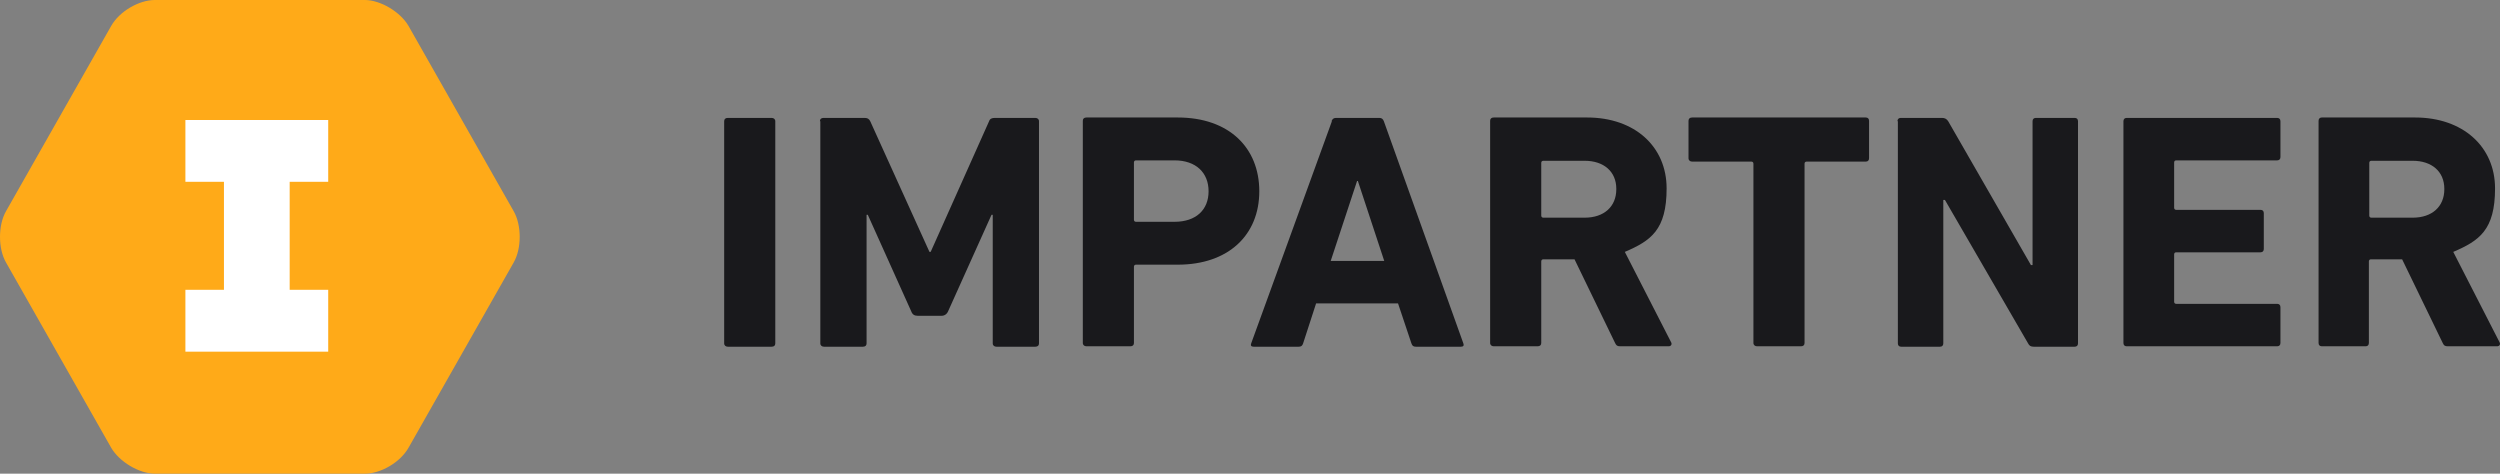 <svg width="380" height="72" viewBox="0 0 380 72" fill="none" xmlns="http://www.w3.org/2000/svg">
<rect x="0" y="0" width="380" height="72" fill="#808080" stroke="none"/>
<g clip-path="url(#clip0_5857_19581)">
<path d="M60.987 12.908H19.732V56.898H60.987V12.908Z" fill="white"/>
<path d="M78.07 32.084L62.098 3.948C60.865 1.817 57.843 0 55.438 0H23.556C21.09 0 18.13 1.755 16.897 3.948L0.925 32.084C-0.308 34.214 -0.308 37.786 0.925 39.916L16.897 68.052C18.13 70.183 21.151 72 23.556 72H55.438C57.905 72 60.865 70.245 62.098 68.052L78.07 39.916C79.303 37.786 79.303 34.214 78.07 32.084ZM49.888 27.634H44.03V44.052H49.888V53.452H28.181V44.052H34.04V27.634H28.181V18.235H49.888V27.634Z" fill="#FFAA18"/>
<path d="M110.074 18.423C110.074 18.11 110.259 17.922 110.629 17.922H117.289C117.598 17.922 117.844 18.11 117.844 18.423V52.199C117.844 52.512 117.659 52.7 117.289 52.7H110.629C110.321 52.7 110.074 52.512 110.074 52.199V18.423Z" fill="#19191C"/>
<path d="M124.627 18.423C124.627 18.11 124.812 17.922 125.182 17.922H131.41C131.842 17.922 132.089 18.047 132.274 18.423L141.277 38.287H141.462L150.342 18.423C150.465 18.047 150.773 17.922 151.205 17.922H157.372C157.68 17.922 157.927 18.11 157.927 18.423V52.199C157.927 52.512 157.742 52.7 157.372 52.7H151.452C151.143 52.7 150.897 52.512 150.897 52.199V32.648H150.712L144.113 47.311C143.928 47.749 143.559 48 143.127 48H139.489C138.995 48 138.687 47.812 138.502 47.311L131.904 32.648H131.719V52.199C131.719 52.512 131.534 52.7 131.164 52.7H125.244C124.935 52.7 124.689 52.512 124.689 52.199V18.423H124.627Z" fill="#19191C"/>
<path d="M165.143 52.637C164.835 52.637 164.588 52.449 164.588 52.136V18.361C164.588 18.047 164.773 17.859 165.143 17.859H179.018C186.788 17.859 191.413 22.434 191.413 29.076C191.413 35.718 186.726 40.23 179.018 40.23H172.666C172.481 40.23 172.358 40.355 172.358 40.543V52.136C172.358 52.449 172.173 52.637 171.803 52.637H165.143ZM183.704 29.076C183.704 26.256 181.793 24.376 178.524 24.376H172.666C172.481 24.376 172.358 24.502 172.358 24.69V33.4C172.358 33.588 172.481 33.713 172.666 33.713H178.524C181.793 33.713 183.704 31.896 183.704 29.076Z" fill="#19191C"/>
<path d="M202.389 18.423C202.512 18.11 202.697 17.922 203.067 17.922H209.666C210.036 17.922 210.221 18.11 210.344 18.423L222.431 52.199C222.554 52.512 222.431 52.7 222.061 52.7H215.216C214.846 52.7 214.661 52.575 214.537 52.199L212.502 46.12H200.046L198.072 52.199C197.949 52.575 197.764 52.7 197.394 52.7H190.549C190.179 52.7 190.056 52.512 190.179 52.199L202.451 18.423H202.389ZM210.406 39.666L206.397 27.509H206.274L202.266 39.666H210.529H210.406Z" fill="#19191C"/>
<path d="M246.295 52.637C245.802 52.637 245.678 52.512 245.493 52.136L239.327 39.416H234.578C234.393 39.416 234.27 39.541 234.27 39.729V52.136C234.27 52.449 234.085 52.637 233.715 52.637H227.055C226.747 52.637 226.5 52.449 226.5 52.136V18.361C226.5 18.047 226.685 17.859 227.055 17.859H241.238C248.515 17.859 253.325 22.308 253.325 28.637C253.325 34.966 250.92 36.596 246.973 38.288L254.003 52.011C254.188 52.324 254.003 52.637 253.633 52.637H246.172H246.295ZM245.678 28.7C245.678 26.068 243.767 24.439 240.868 24.439H234.578C234.393 24.439 234.27 24.564 234.27 24.752V32.773C234.27 32.961 234.393 33.087 234.578 33.087H240.868C243.828 33.087 245.678 31.395 245.678 28.763V28.7Z" fill="#19191C"/>
<path d="M267.076 52.637C266.768 52.637 266.521 52.449 266.521 52.136V24.878C266.521 24.69 266.398 24.564 266.213 24.564H257.209C256.901 24.564 256.654 24.376 256.654 24.063V18.361C256.654 18.047 256.839 17.859 257.209 17.859H283.602C283.911 17.859 284.096 18.047 284.096 18.361V24.063C284.096 24.376 283.911 24.564 283.602 24.564H274.599C274.414 24.564 274.291 24.69 274.291 24.878V52.136C274.291 52.449 274.106 52.637 273.736 52.637H267.076Z" fill="#19191C"/>
<path d="M288.414 18.423C288.414 18.11 288.599 17.922 288.907 17.922H295.197C295.567 17.922 295.876 18.047 296.122 18.423L308.702 40.293H308.949V18.423C308.949 18.11 309.134 17.922 309.442 17.922H315.362C315.671 17.922 315.856 18.11 315.856 18.423V52.199C315.856 52.512 315.671 52.7 315.362 52.7H309.134C308.702 52.7 308.456 52.575 308.271 52.199L295.629 30.392H295.382V52.199C295.382 52.512 295.197 52.7 294.889 52.7H288.969C288.661 52.7 288.476 52.512 288.476 52.199V18.423H288.414Z" fill="#19191C"/>
<path d="M322.762 18.423C322.762 18.11 322.947 17.922 323.255 17.922H346.133C346.442 17.922 346.627 18.11 346.627 18.423V23.875C346.627 24.188 346.442 24.376 346.133 24.376H330.778C330.593 24.376 330.47 24.502 330.47 24.689V31.582C330.47 31.77 330.593 31.896 330.778 31.896H343.605C343.913 31.896 344.098 32.084 344.098 32.397V37.849C344.098 38.162 343.913 38.35 343.605 38.35H330.778C330.593 38.35 330.47 38.475 330.47 38.663V45.87C330.47 46.058 330.593 46.183 330.778 46.183H346.133C346.442 46.183 346.627 46.371 346.627 46.684V52.136C346.627 52.449 346.442 52.637 346.133 52.637H323.255C322.947 52.637 322.762 52.449 322.762 52.136V18.36V18.423Z" fill="#19191C"/>
<path d="M372.093 52.637C371.6 52.637 371.477 52.512 371.292 52.136L365.125 39.416H360.377C360.192 39.416 360.069 39.541 360.069 39.729V52.136C360.069 52.449 359.883 52.637 359.575 52.637H352.915C352.607 52.637 352.422 52.449 352.422 52.136V18.361C352.422 18.047 352.607 17.859 352.915 17.859H367.098C374.375 17.859 379.247 22.308 379.247 28.637C379.247 34.966 376.842 36.596 372.895 38.288L379.925 52.011C380.11 52.324 379.925 52.637 379.555 52.637H372.093ZM371.538 28.7C371.538 26.068 369.627 24.439 366.728 24.439H360.438C360.253 24.439 360.13 24.564 360.13 24.752V32.773C360.13 32.961 360.253 33.087 360.438 33.087H366.728C369.688 33.087 371.538 31.395 371.538 28.763V28.7Z" fill="#19191C"/>
</g>
<defs>
<clipPath id="clip0_5857_19581">
<rect width="380" height="72" fill="white"/>
</clipPath>
</defs>
</svg>
